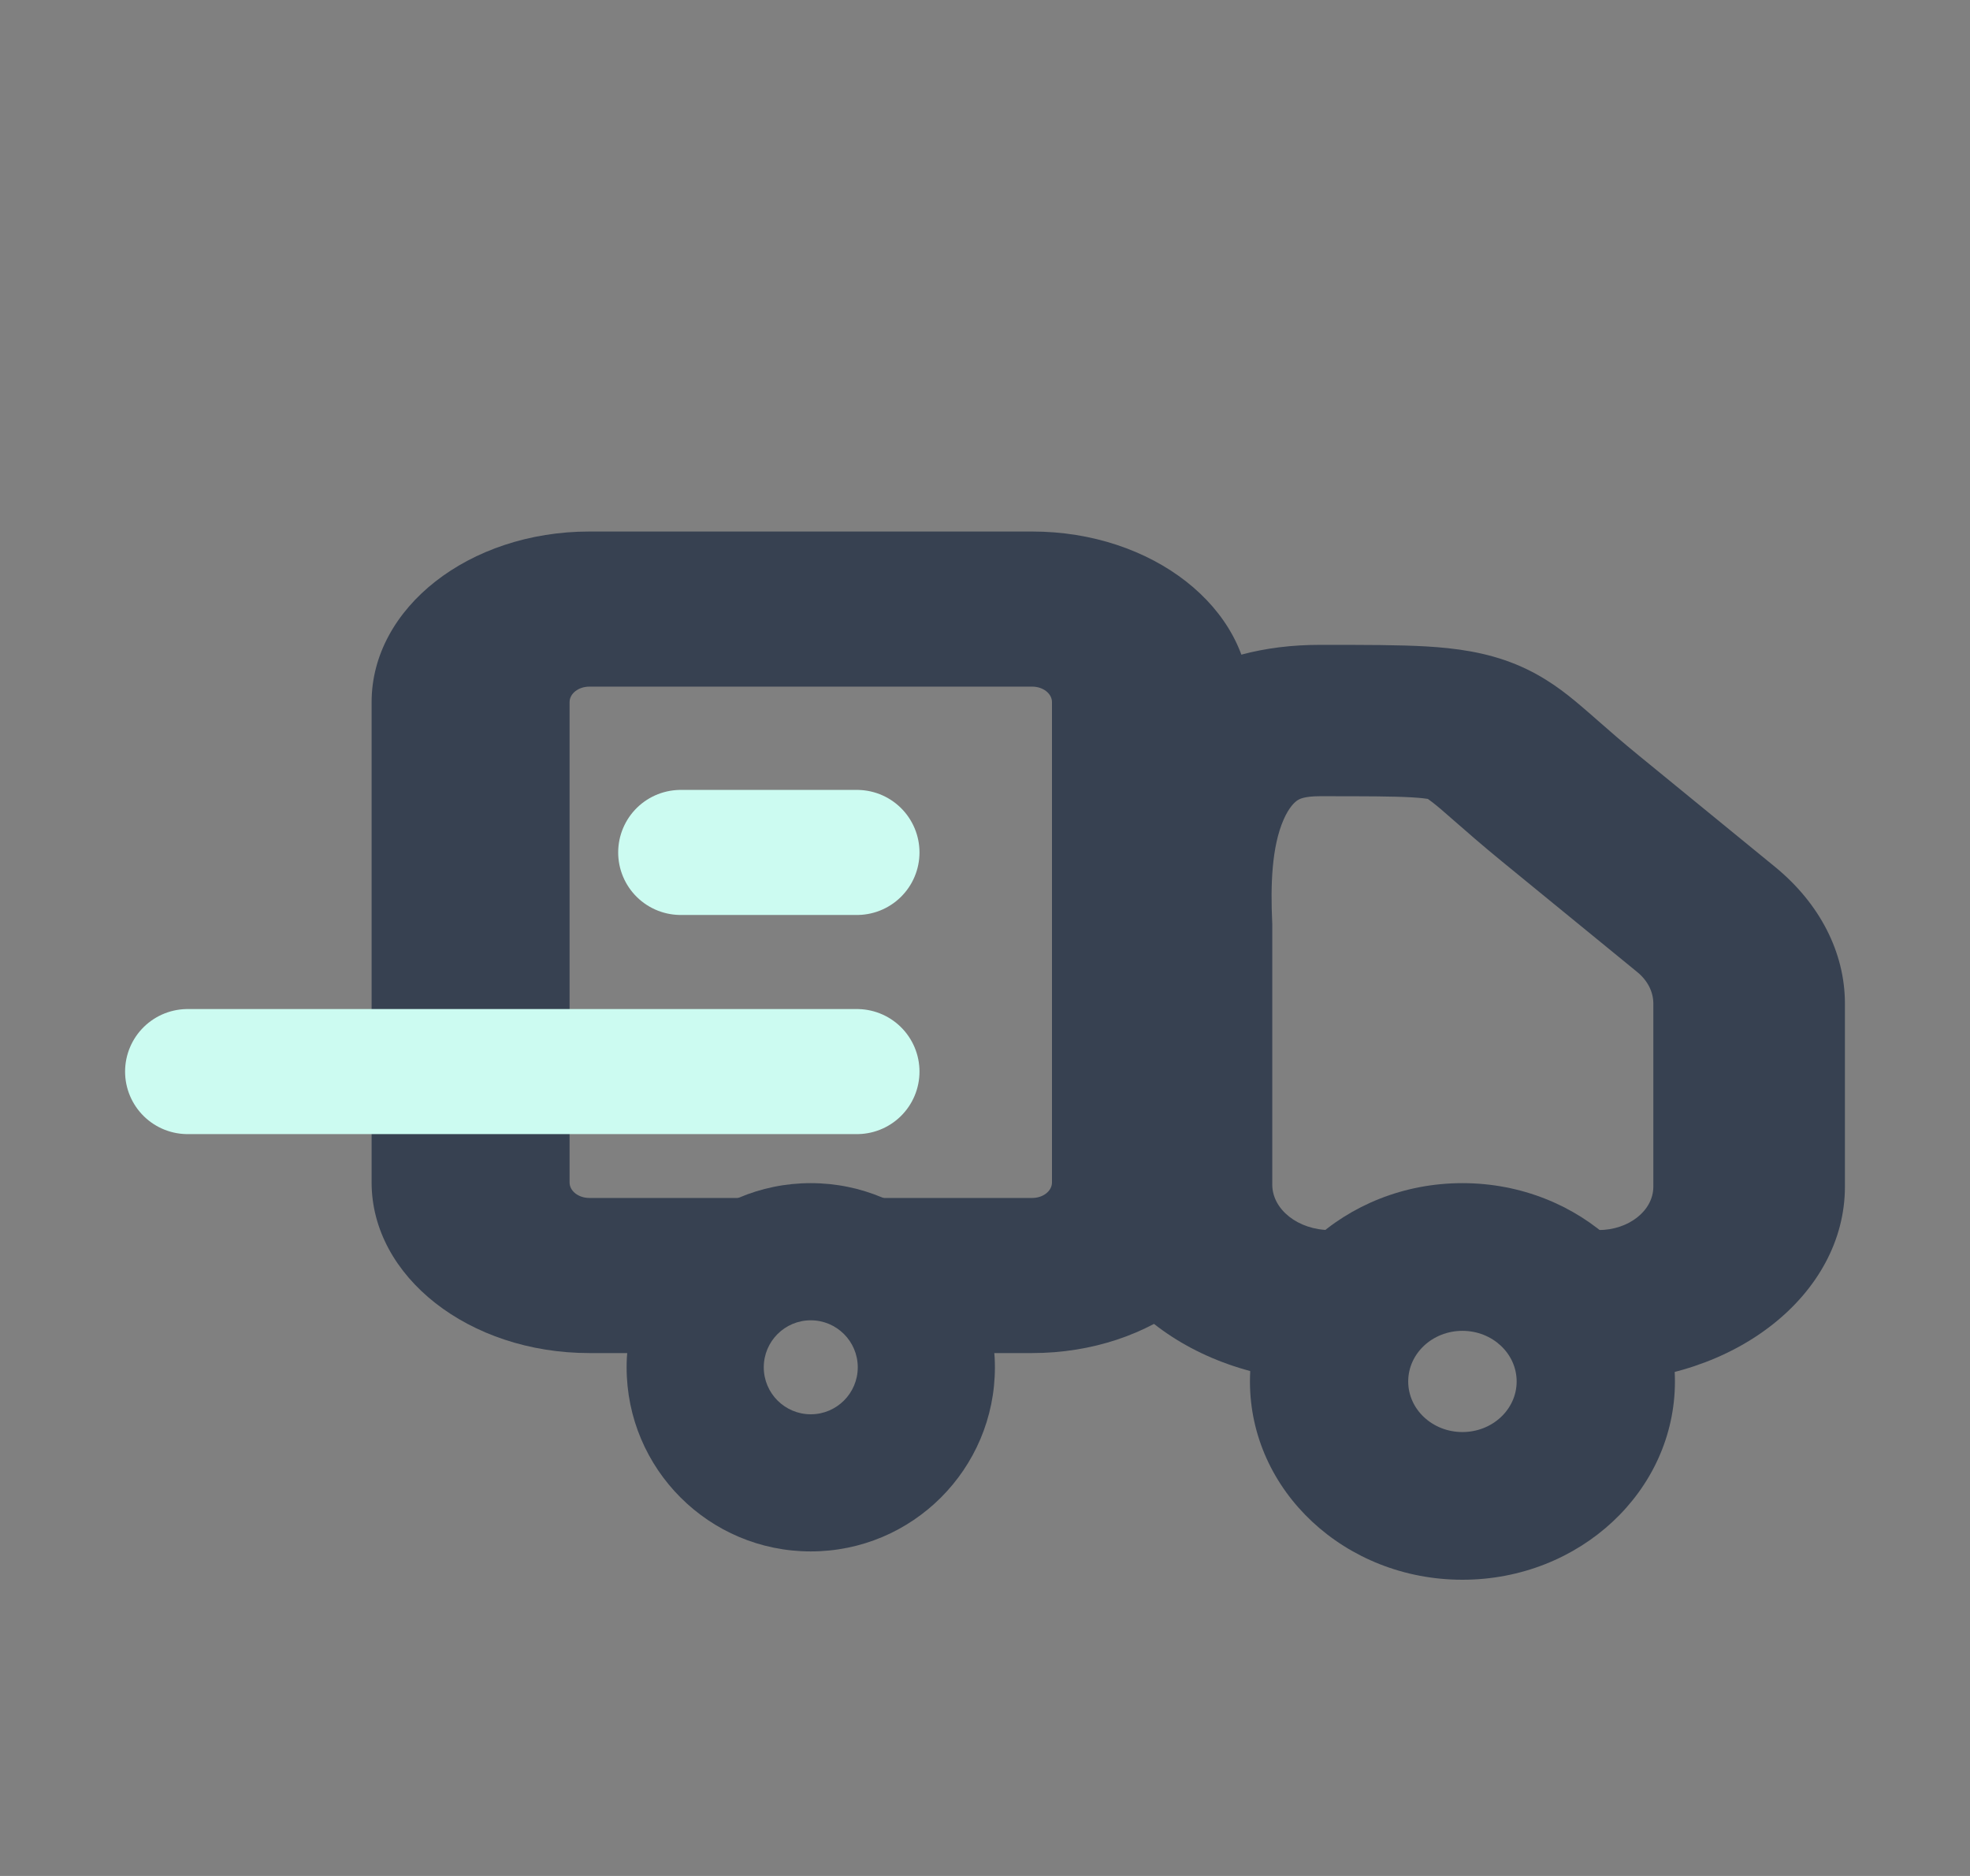<svg width="63" height="60" viewBox="0 0 63 60" fill="none" xmlns="http://www.w3.org/2000/svg">
<rect x="0" y="0" width="63" height="60" fill="#808080" stroke="none"/>
<path fill-rule="evenodd" clip-rule="evenodd" d="M46.768 45.802C47.726 45.802 48.502 45.078 48.502 44.184C48.502 43.29 47.726 42.565 46.768 42.565C45.81 42.565 45.034 43.29 45.034 44.184C45.034 45.078 45.81 45.802 46.768 45.802ZM46.768 50.526C50.521 50.526 53.564 47.687 53.564 44.184C53.564 40.681 50.521 37.841 46.768 37.841C43.015 37.841 39.973 40.681 39.973 44.184C39.973 47.687 43.015 50.526 46.768 50.526Z" fill="#374151"/>
<path fill-rule="evenodd" clip-rule="evenodd" d="M25.928 45.234C26.758 45.234 27.431 44.561 27.431 43.731C27.431 42.901 26.758 42.228 25.928 42.228C25.098 42.228 24.425 42.901 24.425 43.731C24.425 44.561 25.098 45.234 25.928 45.234ZM25.928 49.62C29.181 49.62 31.817 46.983 31.817 43.731C31.817 40.478 29.181 37.841 25.928 37.841C22.675 37.841 20.039 40.478 20.039 43.731C20.039 46.983 22.675 49.62 25.928 49.62Z" fill="#374151"/>
<path fill-rule="evenodd" clip-rule="evenodd" d="M45.159 25.503C44.549 25.467 43.685 25.466 42.202 25.466C41.693 25.466 41.539 25.566 41.495 25.595C41.404 25.655 41.223 25.817 41.049 26.215C40.669 27.083 40.629 28.31 40.685 29.507L40.687 29.552V37.89C40.687 38.682 41.513 39.342 42.541 39.342V44.183C38.155 44.183 34.56 41.376 34.56 37.89V29.64C34.506 28.439 34.476 26.419 35.259 24.633C35.671 23.692 36.37 22.664 37.585 21.869C38.847 21.043 40.426 20.625 42.202 20.625C42.243 20.625 42.283 20.625 42.324 20.625C43.648 20.625 44.746 20.625 45.611 20.675C46.539 20.73 47.514 20.854 48.474 21.247C49.404 21.627 50.063 22.158 50.561 22.581C50.773 22.761 50.963 22.928 51.16 23.101C51.505 23.404 51.872 23.725 52.417 24.171L56.764 27.725C58.199 28.899 59 30.466 59 32.097V37.955C59 41.395 55.471 44.183 51.118 44.183V39.342C52.088 39.342 52.873 38.721 52.873 37.955V32.097C52.873 31.721 52.689 31.359 52.358 31.089L48.011 27.535C47.407 27.041 46.867 26.569 46.48 26.23C46.316 26.086 46.178 25.966 46.076 25.878C45.837 25.676 45.713 25.587 45.662 25.552C45.596 25.541 45.446 25.52 45.159 25.503Z" fill="#374151"/>
<path fill-rule="evenodd" clip-rule="evenodd" d="M11.884 22.457C11.884 19.443 15.002 17 18.848 17H33.009C36.855 17 39.972 19.443 39.972 22.457V37.819C39.972 40.833 36.855 43.276 33.009 43.276H27.985V38.315H33.009C33.359 38.315 33.642 38.093 33.642 37.819V22.457C33.642 22.183 33.359 21.961 33.009 21.961H18.848C18.498 21.961 18.215 22.183 18.215 22.457V37.819C18.215 38.093 18.498 38.315 18.848 38.315H24.116V43.276H18.848C15.002 43.276 11.884 40.833 11.884 37.819V22.457Z" fill="#374151"/>
<line x1="6" y1="34.273" x2="27.405" y2="34.273" stroke="#CCFBF1" stroke-width="4" stroke-linecap="round"/>
<line x1="21.769" y1="27.264" x2="27.405" y2="27.264" stroke="#CCFBF1" stroke-width="4" stroke-linecap="round"/>
</svg>
